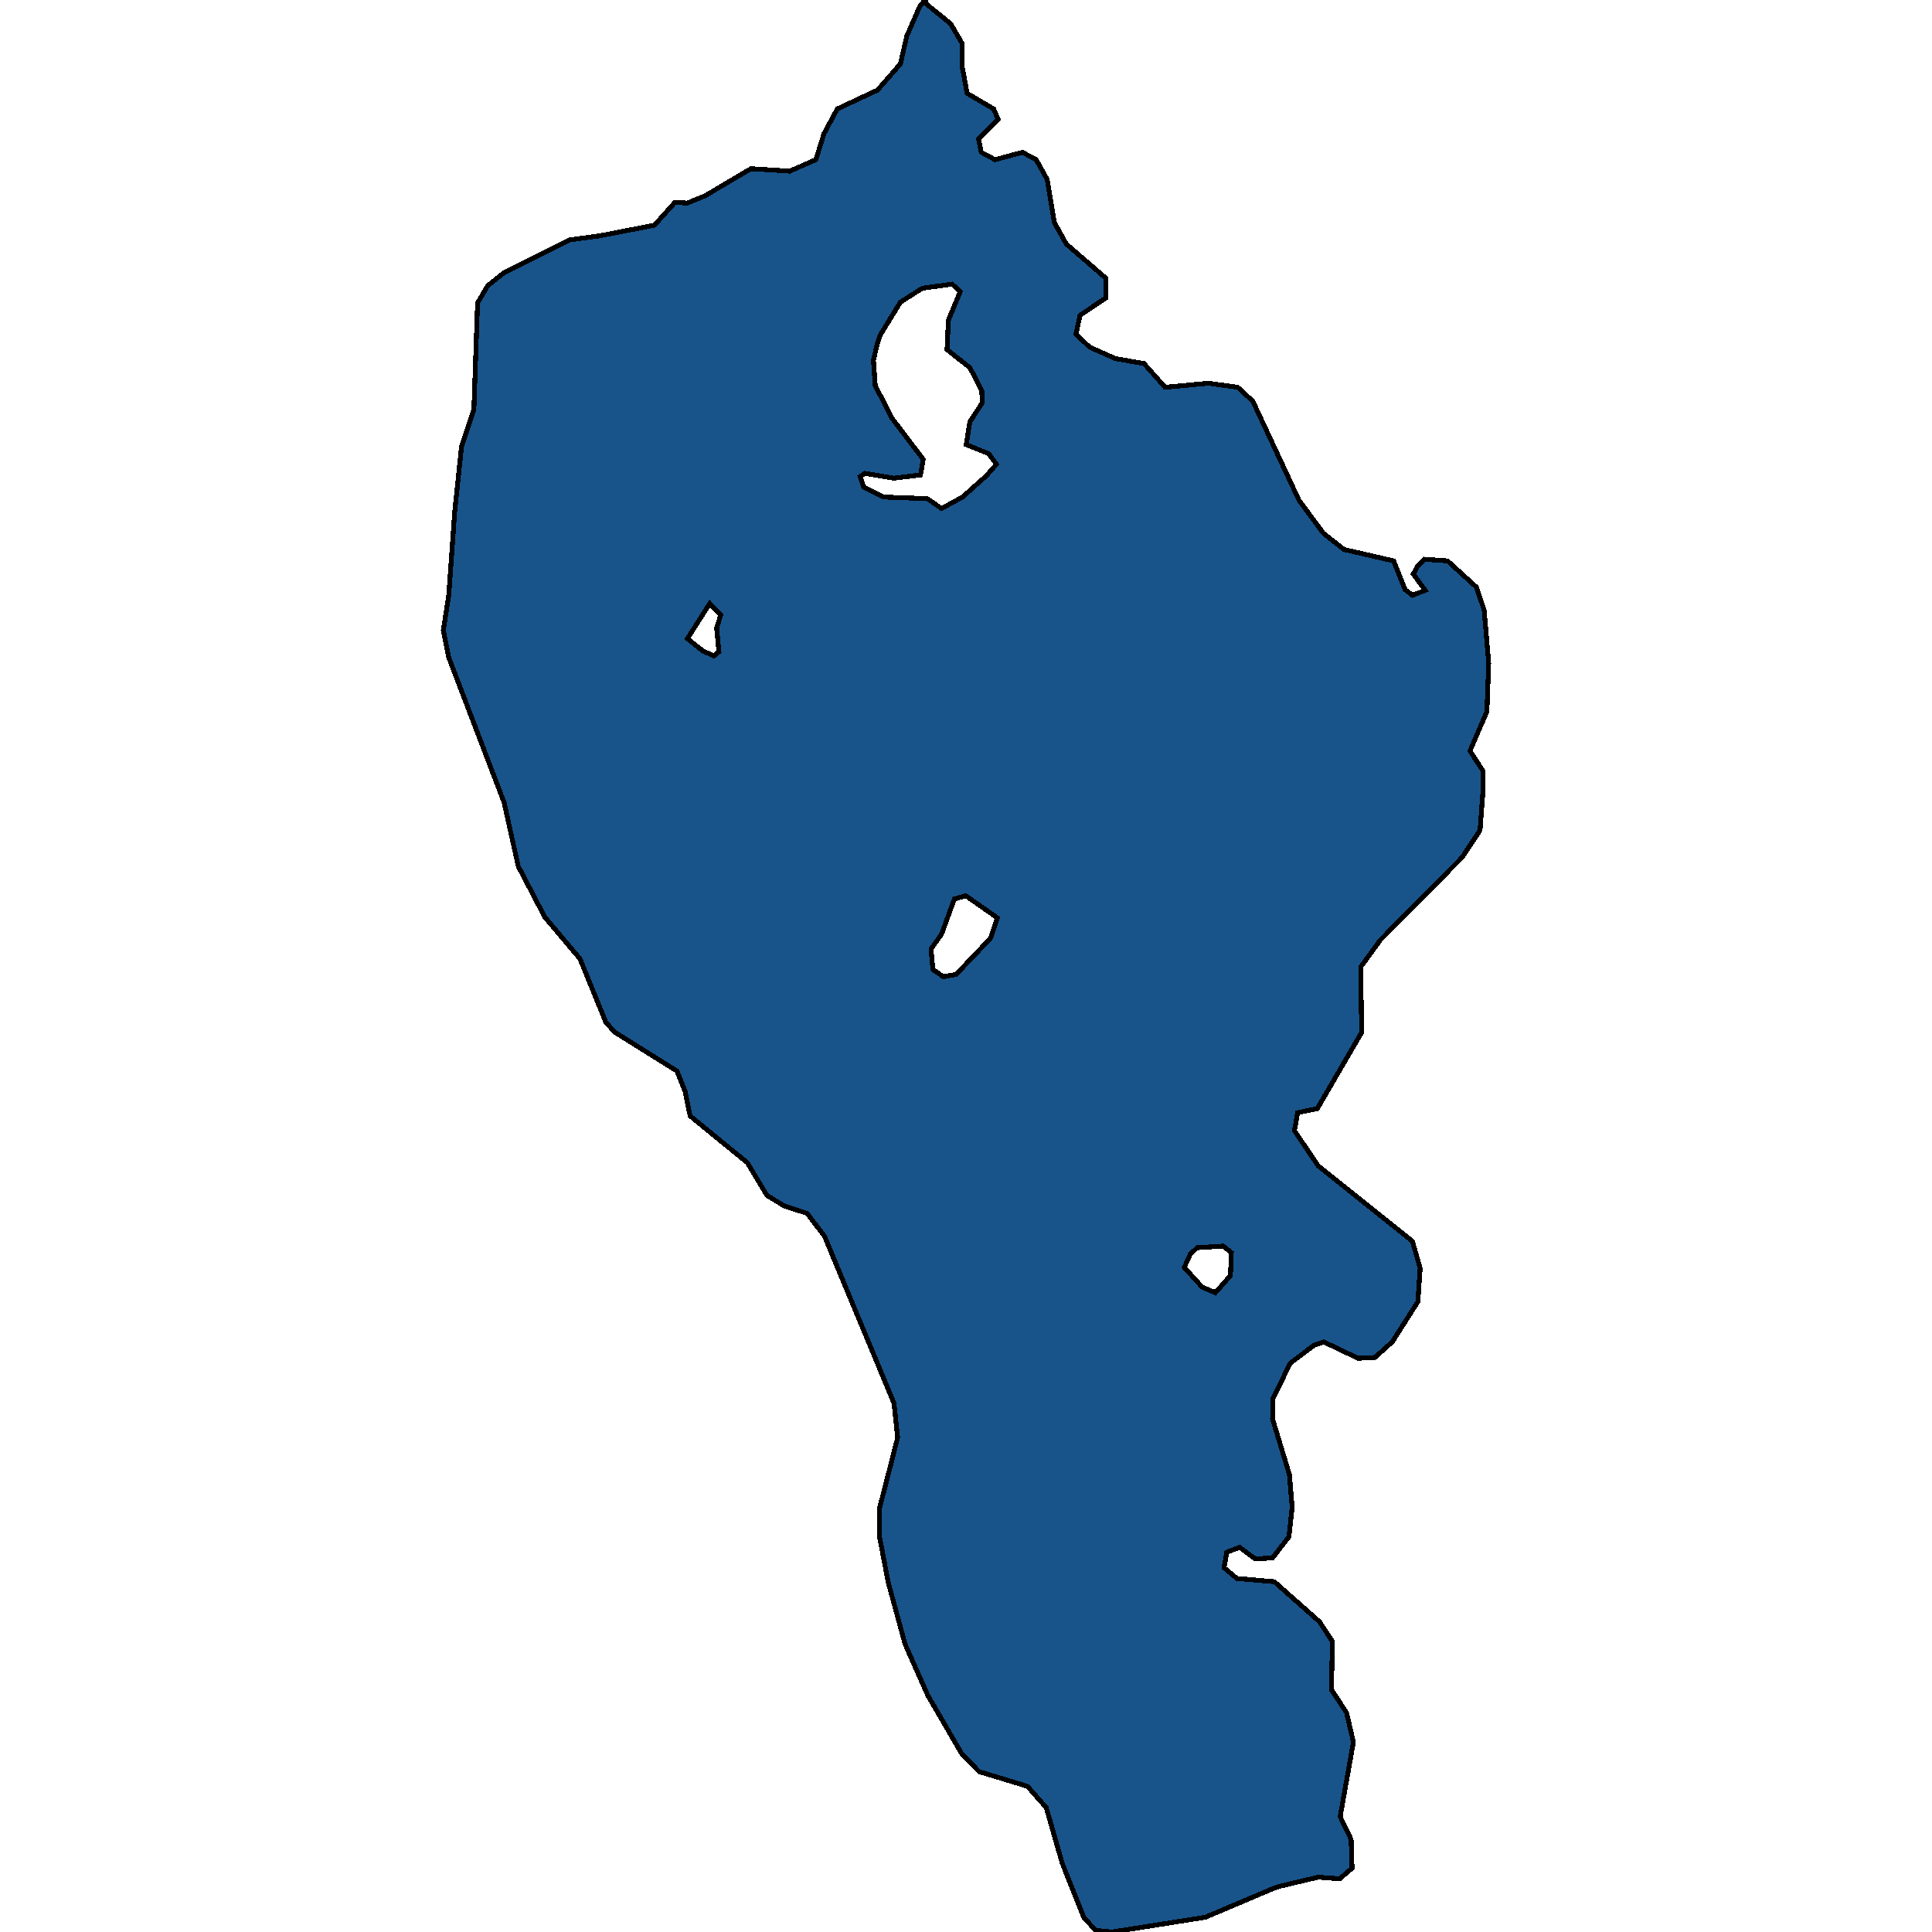 <svg xmlns="http://www.w3.org/2000/svg" width="400" height="400"><path style="stroke: black; fill: #18548a; shape-rendering: crispEdges; stroke-width: 1px;" d="M191.529,0L191.813,0.848L196.829,4.917L199.196,8.986L199.196,13.733L200.237,19.328L205.726,22.549L206.672,24.753L202.603,28.822L203.171,31.534L206.01,33.06L211.688,31.534L214.528,33.06L216.799,37.129L218.313,46.114L220.774,50.522L229.008,57.642L228.914,61.711L223.614,65.271L222.762,69.17L225.601,71.882L230.996,74.256L236.864,75.273L241.217,80.189L250.208,79.341L256.266,80.189L259.389,83.071L268.948,103.583L273.964,110.363L278.223,113.754L288.539,116.127L290.905,122.06L292.419,123.246L295.069,122.229L292.609,118.839L293.555,117.144L294.975,115.788L299.707,116.127L305.669,121.551L307.278,126.298L308.225,137.316L307.846,147.317L304.344,155.453L307.089,159.69L307.089,163.08L306.427,171.894L302.735,177.488L285.794,194.607L281.725,200.2L281.914,213.759L272.733,229.521L268.664,230.369L268.001,234.098L272.923,241.385L292.419,256.977L294.028,262.57L293.555,269.518L288.255,277.823L284.659,281.043L281.157,281.212L274.058,277.823L272.071,278.5L267.149,282.229L263.553,289.516L263.458,293.753L266.96,305.276L267.528,312.055L266.866,318.156L263.458,322.561L259.862,322.731L256.644,320.358L253.994,321.375L253.426,324.595L256.076,326.798L263.837,327.476L273.207,335.779L275.857,339.846L275.667,349.844L278.791,354.589L280.21,360.689L277.466,376.109L279.737,380.853L279.926,386.784L277.371,388.986L272.923,388.647L265.067,390.511L263.553,391.02L249.546,396.95L230.239,400L226.831,399.661L224.371,396.95L219.922,385.767L216.61,374.245L212.73,369.839L202.697,366.789L199.101,363.061L192.097,351.03L187.365,340.355L183.863,327.476L182.065,317.986L182.065,312.394L185.851,297.65L185.094,290.533L170.708,255.96L167.111,251.215L162.379,249.69L158.783,247.486L154.713,240.707L142.883,231.047L141.842,225.962L140.138,221.725L127.361,213.759L125.468,211.725L120.074,198.505L112.786,189.861L107.297,179.352L104.363,166.131L92.911,136.129L91.775,130.535L92.911,123.246L94.141,105.956L95.561,92.395L98.116,84.766L98.874,62.728L100.956,59.168L104.363,56.456L117.897,49.674L124.143,48.827L135.501,46.623L139.759,41.876L142.315,42.045L146.006,40.52L155.47,34.925L163.515,35.434L168.91,33.06L170.613,27.635L173.358,22.549L181.687,18.65L186.419,13.224L187.744,7.46L190.488,1.187ZM185.094,99.006L179.036,97.989L178.09,98.667L178.847,100.871L182.917,102.905L192.003,103.244L194.937,105.278L199.29,102.905L204.212,98.497L206.294,96.124L204.685,93.92L200.047,92.056L200.804,87.309L203.36,83.41L203.265,80.867L200.804,76.121L196.072,72.391L196.356,66.288L198.817,60.355L197.113,58.829L190.962,59.677L186.419,62.559L182.16,69.509L181.592,71.374L180.835,74.595L181.213,79.85L184.715,86.631L191.151,95.107L190.583,98.328ZM195.315,202.234L197.965,201.726L205.063,194.268L206.483,190.031L199.953,185.454L197.587,186.132L194.937,193.42L192.76,196.471L193.138,200.709ZM251.628,267.654L254.751,264.095L254.94,259.35L253.237,257.994L247.842,258.333L246.423,259.689L245.192,262.4L248.883,266.468ZM149.224,127.315L146.952,124.942L142.315,132.23L145.533,134.773L147.804,135.79L148.845,134.943L148.372,130.027Z"></path></svg>